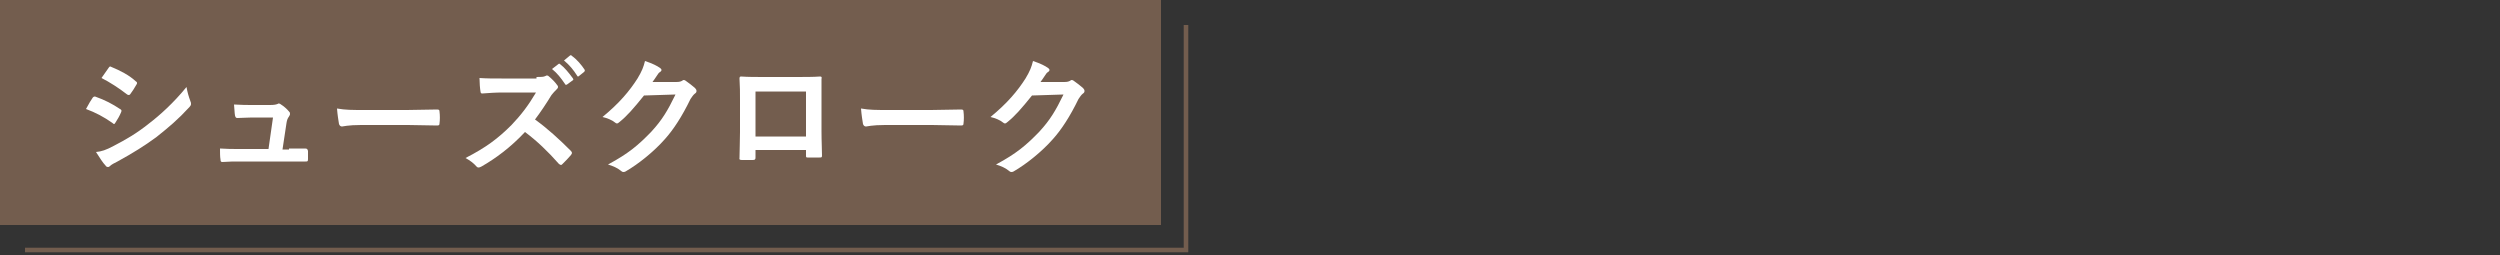 <?xml version="1.0" encoding="utf-8"?>
<!-- Generator: Adobe Illustrator 26.0.2, SVG Export Plug-In . SVG Version: 6.00 Build 0)  -->
<svg version="1.1" id="レイヤー_1" xmlns="http://www.w3.org/2000/svg" xmlns:xlink="http://www.w3.org/1999/xlink" x="0px"
	 y="0px" viewBox="0 0 500 51" style="enable-background:new 0 0 500 51;" xml:space="preserve">
<rect x="0" y="0" width="500" height="51" fill="#333333" stroke="none"/>
<style type="text/css">
	.st0{fill:none;stroke:#735D4E;stroke-width:0.912;stroke-miterlimit:10;}
	.st1{fill:#735D4E;}
	.st2{fill:#FFFFFF;}
</style>
<polyline class="st0" points="237.2,5 237.2,50 5,50 "/>
<g>
	<rect class="st1" width="232.2" height="45"/>
</g>
<g>
	<path class="st2" d="M18.5,19.6c0.1-0.2,0.3-0.3,0.5-0.3c2,0.7,3.5,1.5,5,2.5c0.2,0.1,0.3,0.2,0.3,0.4c0,0.1-0.1,0.2-0.1,0.3
		c-0.3,0.7-0.7,1.4-1.1,2c-0.1,0.2-0.2,0.3-0.3,0.3s-0.2-0.1-0.3-0.2c-1.7-1.2-3.4-2.1-5.3-2.8C17.8,20.7,18.2,20,18.5,19.6z
		 M22.7,29.2c2.5-1.3,4.6-2.5,7.1-4.5c2.1-1.6,4.9-4.1,7.5-7.3c0.2,1.1,0.4,1.8,0.8,2.9c0.1,0.2,0.1,0.3,0.1,0.5
		c0,0.2-0.1,0.4-0.3,0.6c-2.4,2.6-4.1,4-6.6,6c-2.3,1.7-4.7,3.2-7.8,4.9c-0.6,0.3-1.2,0.6-1.5,0.9c-0.2,0.2-0.3,0.2-0.4,0.2
		c-0.2,0-0.4-0.1-0.5-0.3c-0.5-0.5-1.2-1.6-1.9-2.7C20.3,30.3,21.2,30,22.7,29.2z M21.7,13.6c0.2-0.3,0.3-0.4,0.6-0.2
		c1.7,0.7,3.5,1.6,4.9,2.9c0.2,0.1,0.2,0.2,0.2,0.3c0,0.1,0,0.2-0.1,0.3c-0.4,0.7-0.9,1.5-1.3,2C25.9,19,25.8,19,25.7,19
		c-0.1,0-0.3-0.1-0.4-0.2c-1.4-1.1-3.4-2.4-5-3.2C20.7,15,21.2,14.3,21.7,13.6z"/>
	<path class="st2" d="M57.8,29.7c1,0,2.2,0,3.2,0c0.4,0,0.5,0.1,0.6,0.5c0,0.5,0,1.1,0,1.6s-0.1,0.5-0.5,0.5c-1.2,0-2.4,0-3.6,0
		h-9.6c-1.1,0-2.1,0-3.4,0.1c-0.3,0-0.4-0.1-0.4-0.5c-0.1-0.5-0.1-1.4-0.1-2.2c1.5,0.1,2.4,0.1,3.7,0.1h6l0.9-6.3h-4.2
		c-1,0-2.2,0.1-2.9,0.1c-0.3,0-0.4-0.1-0.5-0.5c-0.1-0.5-0.1-1.4-0.2-2.2c1.7,0.1,2.5,0.1,3.6,0.1h3.6c0.9,0,1.2-0.1,1.5-0.2
		c0.1-0.1,0.2-0.1,0.3-0.1c0.1,0,0.3,0.1,0.4,0.2c0.5,0.3,1.2,0.9,1.6,1.4c0.2,0.2,0.2,0.3,0.2,0.5s-0.1,0.3-0.2,0.5
		c-0.3,0.4-0.4,0.7-0.5,1.3l-0.8,5.3H57.8z"/>
	<path class="st2" d="M72.2,25c-2.6,0-3.6,0.3-3.8,0.3c-0.3,0-0.5-0.2-0.6-0.5c-0.1-0.6-0.3-1.8-0.4-3.1c1.7,0.3,3,0.3,5.6,0.3h8.4
		c2,0,4-0.1,6-0.1c0.4,0,0.5,0.1,0.5,0.4c0.1,0.8,0.1,1.7,0,2.4c0,0.3-0.1,0.4-0.5,0.4c-1.9,0-3.9-0.1-5.8-0.1H72.2z"/>
	<path class="st2" d="M107.3,15.4c0.9,0,1.4,0,1.8-0.2c0.1-0.1,0.2-0.1,0.3-0.1c0.2,0,0.3,0.1,0.4,0.2c0.6,0.5,1.2,1.1,1.7,1.8
		c0.1,0.1,0.1,0.2,0.1,0.3c0,0.2-0.1,0.3-0.3,0.5c-0.3,0.3-0.7,0.7-1,1.1c-1.1,1.8-2.1,3.3-3.3,4.9c2.5,1.8,4.8,3.9,7.2,6.3
		c0.1,0.1,0.2,0.3,0.2,0.4c0,0.1-0.1,0.2-0.2,0.4c-0.5,0.6-1.1,1.2-1.7,1.8c-0.1,0.1-0.2,0.2-0.3,0.2c-0.1,0-0.2-0.1-0.4-0.2
		c-2.2-2.5-4.4-4.6-6.8-6.4c-2.9,3.1-5.9,5.3-8.7,6.9c-0.2,0.1-0.4,0.2-0.6,0.2c-0.2,0-0.3-0.1-0.4-0.2c-0.6-0.7-1.3-1.2-2.2-1.7
		c4.1-2.1,6.5-3.9,9.2-6.6c1.9-2,3.3-3.8,4.9-6.5l-6.7,0c-1.4,0-2.7,0.1-4.1,0.2c-0.2,0-0.3-0.2-0.3-0.4c-0.1-0.5-0.2-1.8-0.2-2.7
		c1.4,0.1,2.7,0.1,4.4,0.1H107.3z M111.7,12.8c0.1-0.1,0.2-0.1,0.4,0.1c0.8,0.6,1.7,1.7,2.5,2.8c0.1,0.2,0.1,0.3-0.1,0.4l-1.1,0.8
		c-0.2,0.1-0.3,0.1-0.4-0.1c-0.8-1.2-1.6-2.2-2.6-3L111.7,12.8z M114,11.1c0.2-0.1,0.2-0.1,0.4,0.1c1,0.7,1.9,1.8,2.5,2.7
		c0.1,0.2,0.1,0.3-0.1,0.5l-1,0.8c-0.2,0.2-0.3,0.1-0.4-0.1c-0.7-1.1-1.5-2.1-2.6-3L114,11.1z"/>
	<path class="st2" d="M135.2,16.4c0.7,0,1-0.1,1.3-0.3c0.1-0.1,0.2-0.1,0.3-0.1c0.1,0,0.3,0.1,0.4,0.2c0.6,0.4,1.2,0.9,1.8,1.4
		c0.2,0.2,0.3,0.4,0.3,0.6c0,0.2-0.1,0.4-0.3,0.5c-0.4,0.3-0.6,0.7-0.9,1.1c-1.7,3.5-3.4,6.1-5.1,8c-2.2,2.5-5.3,5-7.9,6.5
		c-0.2,0.1-0.3,0.1-0.4,0.1c-0.2,0-0.4-0.1-0.6-0.3c-0.6-0.5-1.5-0.9-2.5-1.2c4.1-2.2,6.1-3.9,8.7-6.6c2.1-2.3,3.2-4.1,4.8-7.4
		l-6.3,0.2c-2.1,2.6-3.4,4.1-4.9,5.3c-0.2,0.2-0.4,0.3-0.5,0.3c-0.1,0-0.3-0.1-0.4-0.2c-0.6-0.5-1.6-0.9-2.5-1.1
		c3.4-2.8,5.4-5.2,7-7.7c0.9-1.5,1.2-2.3,1.5-3.5c1.5,0.5,2.5,1,3,1.4c0.2,0.1,0.3,0.3,0.3,0.4s-0.1,0.3-0.3,0.4
		c-0.3,0.2-0.4,0.4-0.6,0.7c-0.3,0.4-0.5,0.8-0.9,1.3L135.2,16.4z"/>
	<path class="st2" d="M151.1,30v1.5c0,0.4-0.1,0.5-0.6,0.5c-0.6,0-1.4,0-2.1,0c-0.4,0-0.6-0.1-0.5-0.4c0-1.4,0.1-3.2,0.1-5.2v-6.4
		c0-1.4,0-2.8-0.1-4.3c0-0.3,0.1-0.4,0.3-0.4c1.4,0.1,2.9,0.1,4.7,0.1h6.2c1.7,0,3.7,0,4.9-0.1c0.3,0,0.4,0.1,0.3,0.5
		c0,1.3,0,2.7,0,4.2v6.2c0,2.3,0.1,3.5,0.1,4.9c0,0.4-0.1,0.4-0.5,0.4c-0.8,0-1.6,0-2.4,0c-0.3,0-0.3-0.1-0.3-0.4V30H151.1z
		 M161.2,18.3h-10.1v9h10.1V18.3z"/>
	<path class="st2" d="M177,25c-2.6,0-3.6,0.3-3.8,0.3c-0.3,0-0.5-0.2-0.6-0.5c-0.1-0.6-0.3-1.8-0.4-3.1c1.7,0.3,3,0.3,5.6,0.3h8.4
		c2,0,4-0.1,6-0.1c0.4,0,0.5,0.1,0.5,0.4c0.1,0.8,0.1,1.7,0,2.4c0,0.3-0.1,0.4-0.5,0.4c-2,0-3.9-0.1-5.8-0.1H177z"/>
	<path class="st2" d="M212.8,16.4c0.7,0,1-0.1,1.3-0.3c0.1-0.1,0.2-0.1,0.3-0.1c0.1,0,0.3,0.1,0.4,0.2c0.6,0.4,1.2,0.9,1.8,1.4
		c0.2,0.2,0.3,0.4,0.3,0.6c0,0.2-0.1,0.4-0.3,0.5c-0.4,0.3-0.6,0.7-0.9,1.1c-1.7,3.5-3.4,6.1-5.1,8c-2.2,2.5-5.3,5-7.9,6.5
		c-0.2,0.1-0.3,0.1-0.4,0.1c-0.2,0-0.4-0.1-0.6-0.3c-0.6-0.5-1.5-0.9-2.5-1.2c4.1-2.2,6.1-3.9,8.7-6.6c2.1-2.3,3.2-4.1,4.8-7.4
		l-6.3,0.2c-2.1,2.6-3.4,4.1-4.9,5.3c-0.2,0.2-0.4,0.3-0.5,0.3c-0.1,0-0.3-0.1-0.4-0.2c-0.6-0.5-1.6-0.9-2.5-1.1
		c3.4-2.8,5.4-5.2,7-7.7c0.9-1.5,1.2-2.3,1.5-3.5c1.5,0.5,2.5,1,3,1.4c0.2,0.1,0.3,0.3,0.3,0.4s-0.1,0.3-0.3,0.4
		c-0.3,0.2-0.4,0.4-0.6,0.7c-0.3,0.4-0.5,0.8-0.9,1.3L212.8,16.4z"/>
</g>
</svg>
